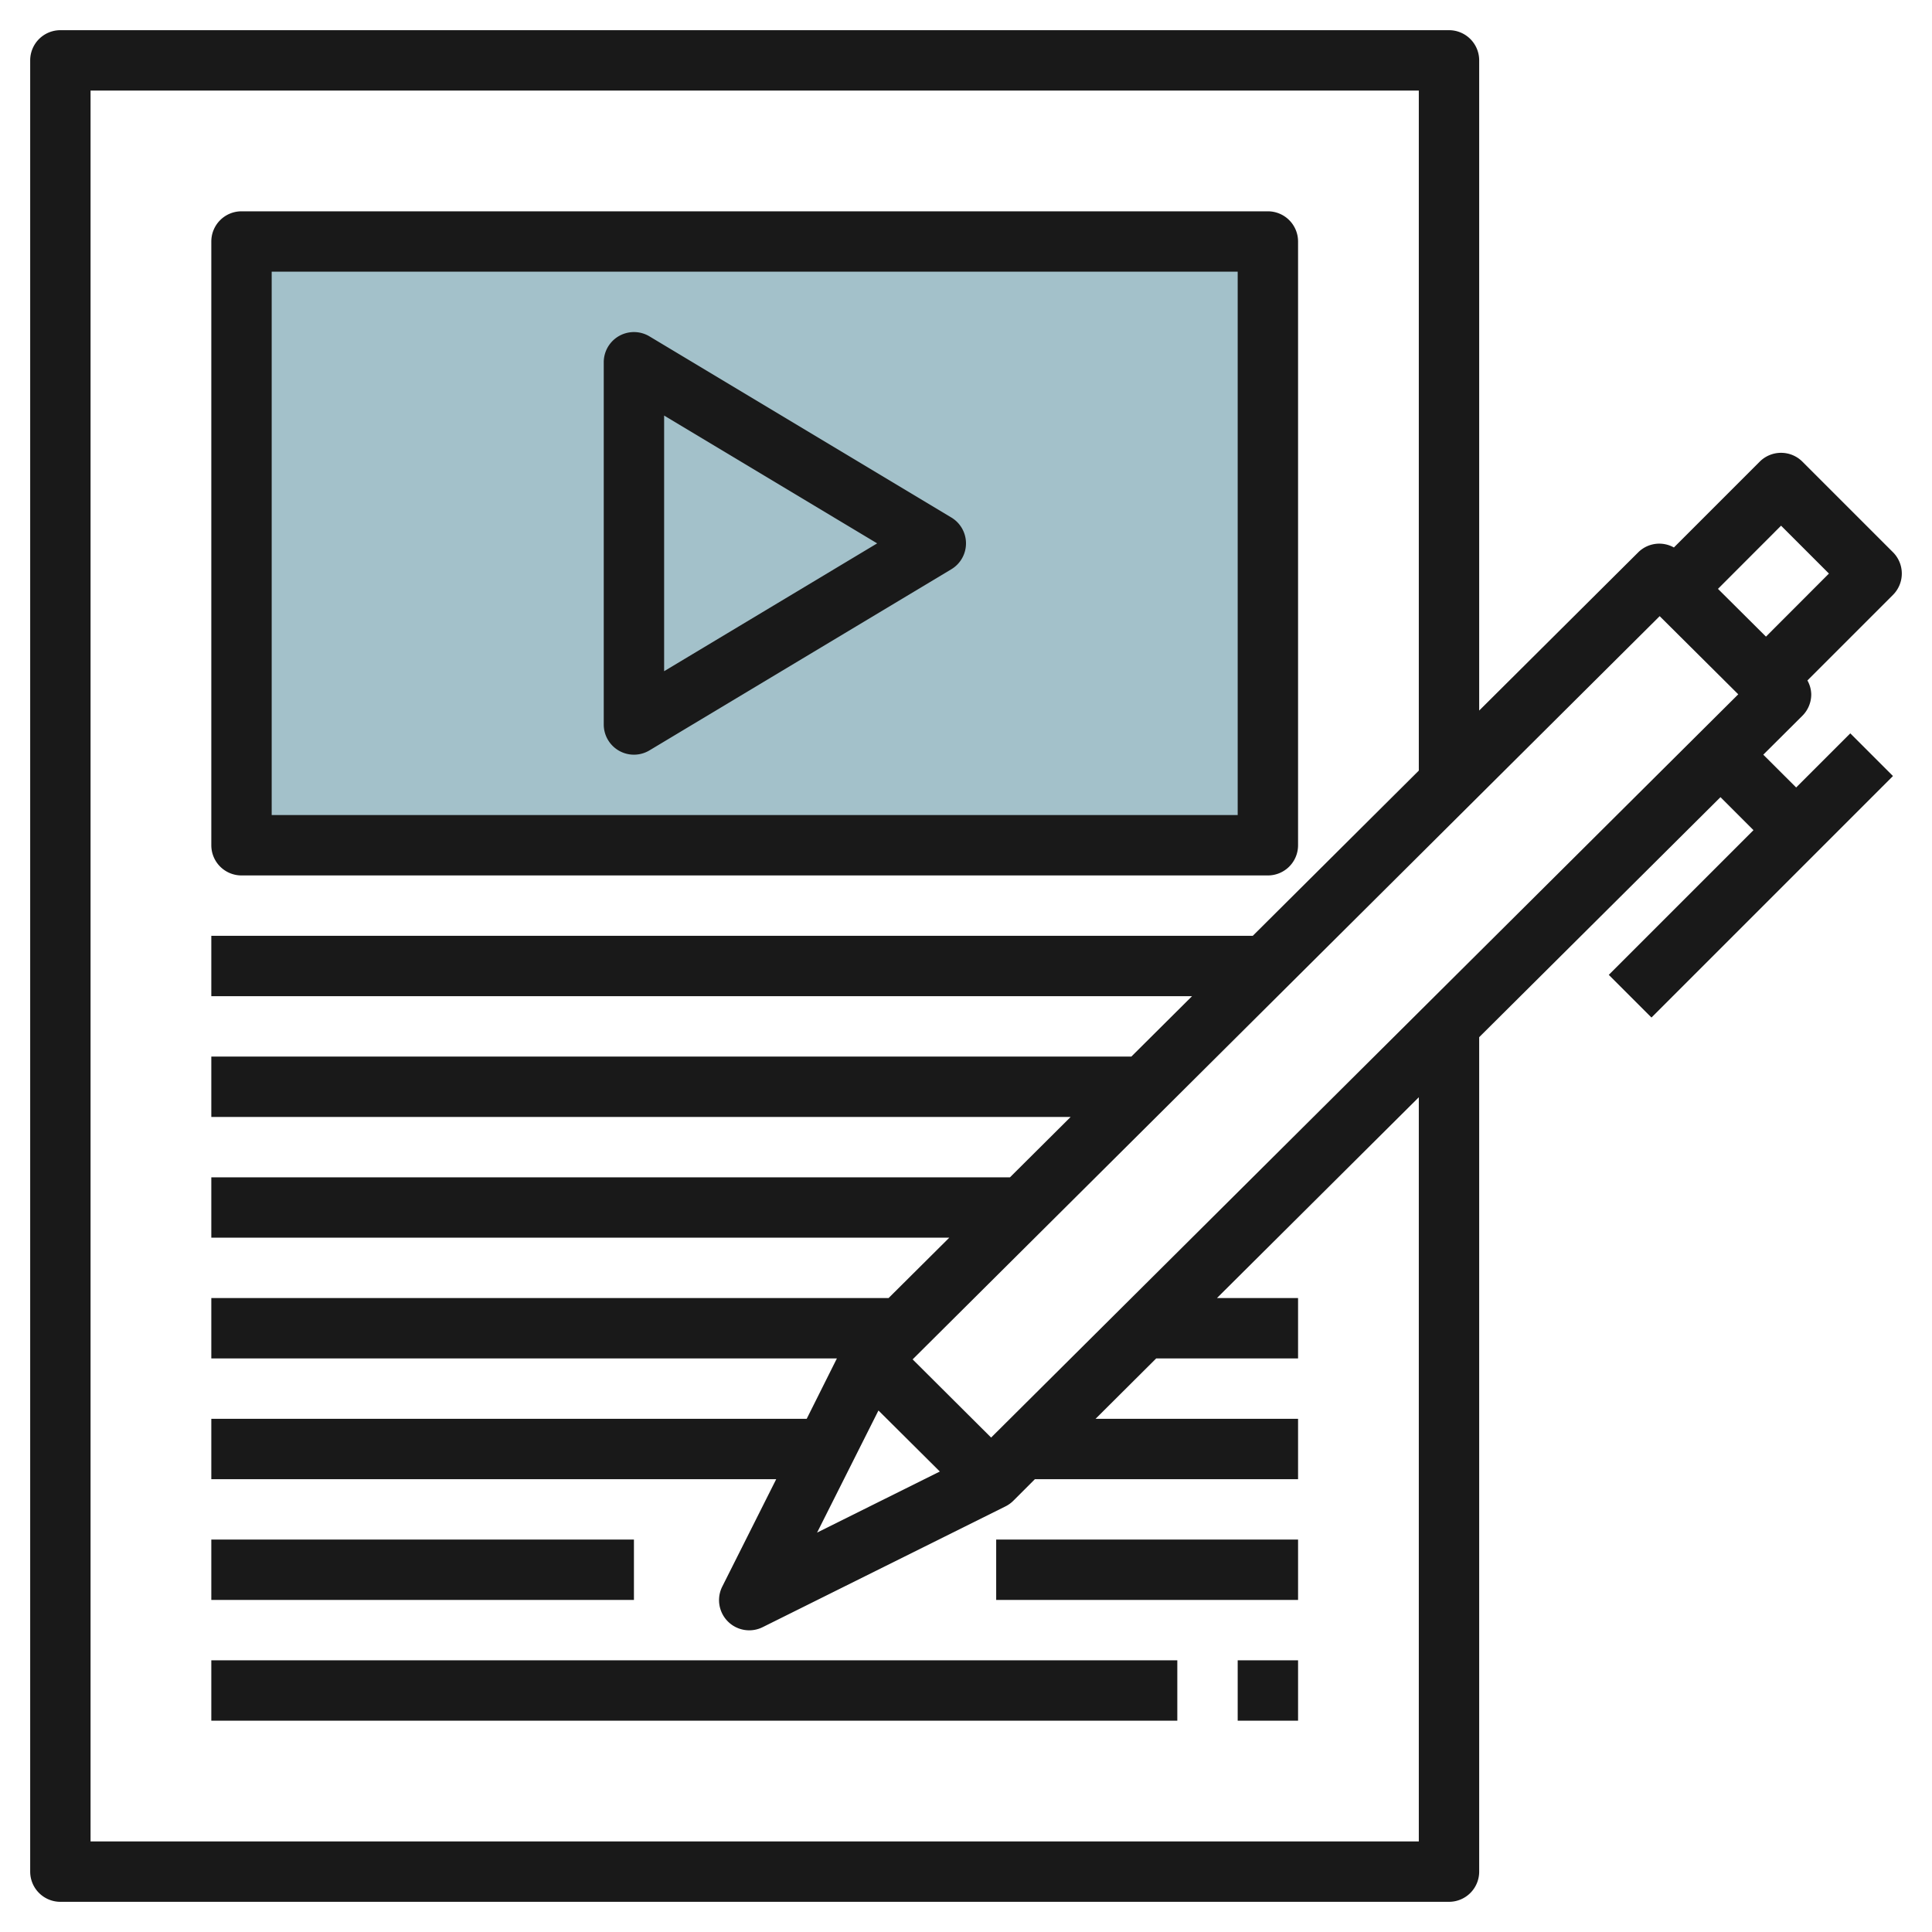 <svg id="Layer_3" height="512" viewBox="0 0 64 64" width="512" xmlns="http://www.w3.org/2000/svg" data-name="Layer 3"><path d="m8 8h34v20h-34z" fill="#a3c1ca"/><g fill="#191919"><path d="m8 29h34a1 1 0 0 0 1-1v-20a1 1 0 0 0 -1-1h-34a1 1 0 0 0 -1 1v20a1 1 0 0 0 1 1zm1-20h32v18h-32z"/><path d="m31.515 17.143-10-6a1 1 0 0 0 -1.515.857v12a1 1 0 0 0 1.515.857l10-6a1 1 0 0 0 0-1.714zm-9.515 5.091v-8.468l7.057 4.234z"/><path d="m33 51h10v2h-10z"/><path d="m7 51h14v2h-14z"/><path d="m7 55h32v2h-32z"/><path d="m41 55h2v2h-2z"/><path d="m62.707 18.293-3-3a1 1 0 0 0 -1.414 0l-2.843 2.843a.989.989 0 0 0 -1.176.155l-5.274 5.247v-21.538a1 1 0 0 0 -1-1h-46a1 1 0 0 0 -1 1v60a1 1 0 0 0 1 1h46a1 1 0 0 0 1-1v-27.642l7.993-7.951 1.093 1.093-4.793 4.793 1.414 1.414 8-8-1.414-1.414-1.793 1.793-1.089-1.086 1.294-1.288a1 1 0 0 0 .295-.712.982.982 0 0 0 -.127-.459l2.834-2.834a1 1 0 0 0 0-1.414zm-7.728 2.118 2.603 2.589-24.75 24.621-2.6-2.59zm-25.879 26.313 2.033 2.022-4.066 2.023zm17.9 14.276h-44v-58h44v22.527l-5.5 5.473h-34.5v2h32.488l-2.01 2h-30.478v2h28.467l-2.01 2h-26.457v2h24.446l-2.011 2h-22.435v2h20.723l-1 2h-19.723v2h18.713l-1.784 3.551a1 1 0 0 0 1.339 1.349l8.042-4a1.012 1.012 0 0 0 .259-.187l.713-.713h8.718v-2h-6.708l2.008-2h4.7v-2h-2.687l6.687-6.652zm11.5-39.911-1.59-1.582 2.09-2.093 1.586 1.586z"/></g></svg>